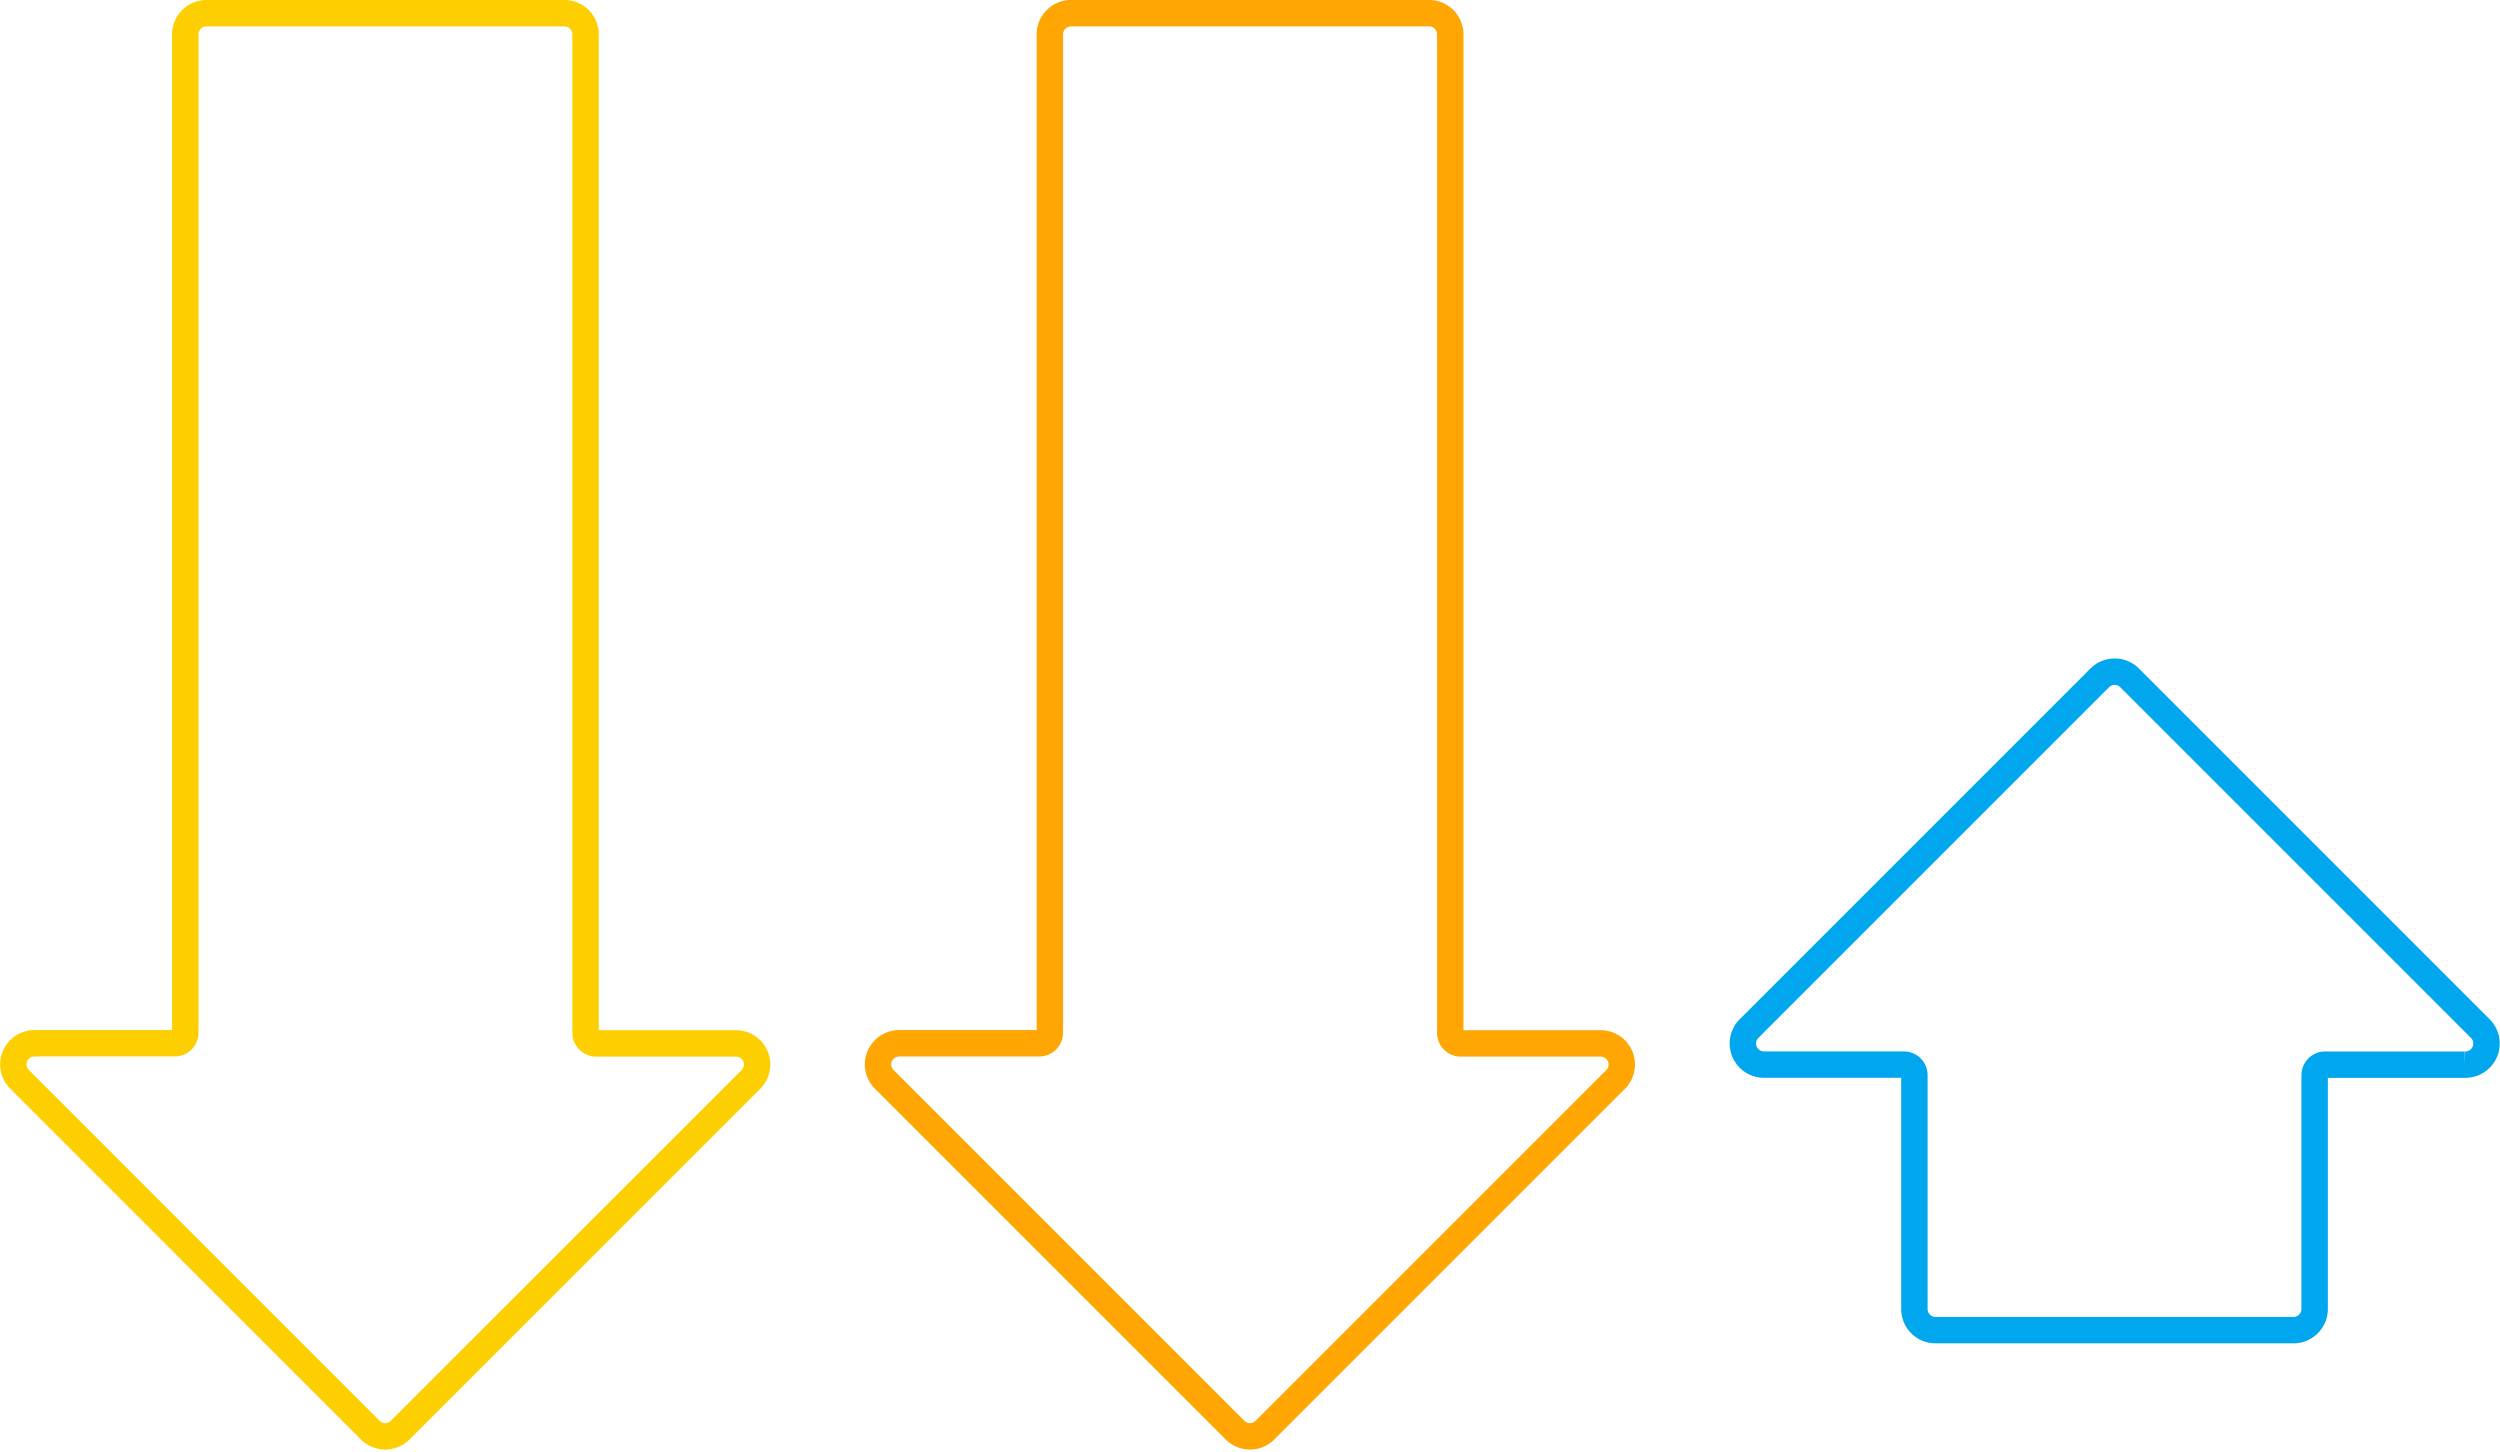 <svg xmlns="http://www.w3.org/2000/svg" width="94.654" height="54.958" viewBox="0 0 94.654 54.958">
  <g id="Group_74" data-name="Group 74" transform="translate(-0.288 -0.304)">
    <g id="Group_75" data-name="Group 75" transform="translate(0 0)">
      <path id="Path_163" data-name="Path 163" d="M41.953,41.378,55.219,54.644a.8.8,0,0,0,1.138,0L69.623,41.378a.8.8,0,0,0-.568-1.373H63.771a.4.4,0,0,1-.4-.4V1.8a.8.8,0,0,0-.8-.8H49.011a.8.8,0,0,0-.8.8V39.6a.4.4,0,0,1-.4.4H42.522A.8.8,0,0,0,41.953,41.378Z" transform="translate(-8.174 -0.196)" fill="none" stroke="#ffa602" stroke-miterlimit="10" stroke-width="1"/>
      <path id="Path_164" data-name="Path 164" d="M1.237,41.378,14.5,54.644a.8.8,0,0,0,1.138,0L28.907,41.378a.8.8,0,0,0-.568-1.373H23.055a.4.4,0,0,1-.4-.4V1.8a.8.8,0,0,0-.8-.8H8.3a.8.8,0,0,0-.8.8V39.6a.4.4,0,0,1-.4.4H1.806A.8.8,0,0,0,1.237,41.378Z" transform="translate(-0.196 -0.196)" fill="none" stroke="#fecf00" stroke-miterlimit="10" stroke-width="1"/>
      <path id="Path_165" data-name="Path 165" d="M110.34,45.511,97.074,32.245a.8.8,0,0,0-1.138,0L82.67,45.511a.8.8,0,0,0,.568,1.373h5.284a.4.4,0,0,1,.4.4v8.853a.8.8,0,0,0,.8.8h13.554a.8.8,0,0,0,.8-.8V47.285a.4.4,0,0,1,.4-.4h5.284A.8.8,0,0,0,110.34,45.511Z" transform="translate(-16.152 -6.272)" fill="none" stroke="#00a7ee" stroke-miterlimit="10" stroke-width="1"/>
    </g>
  </g>
</svg>
